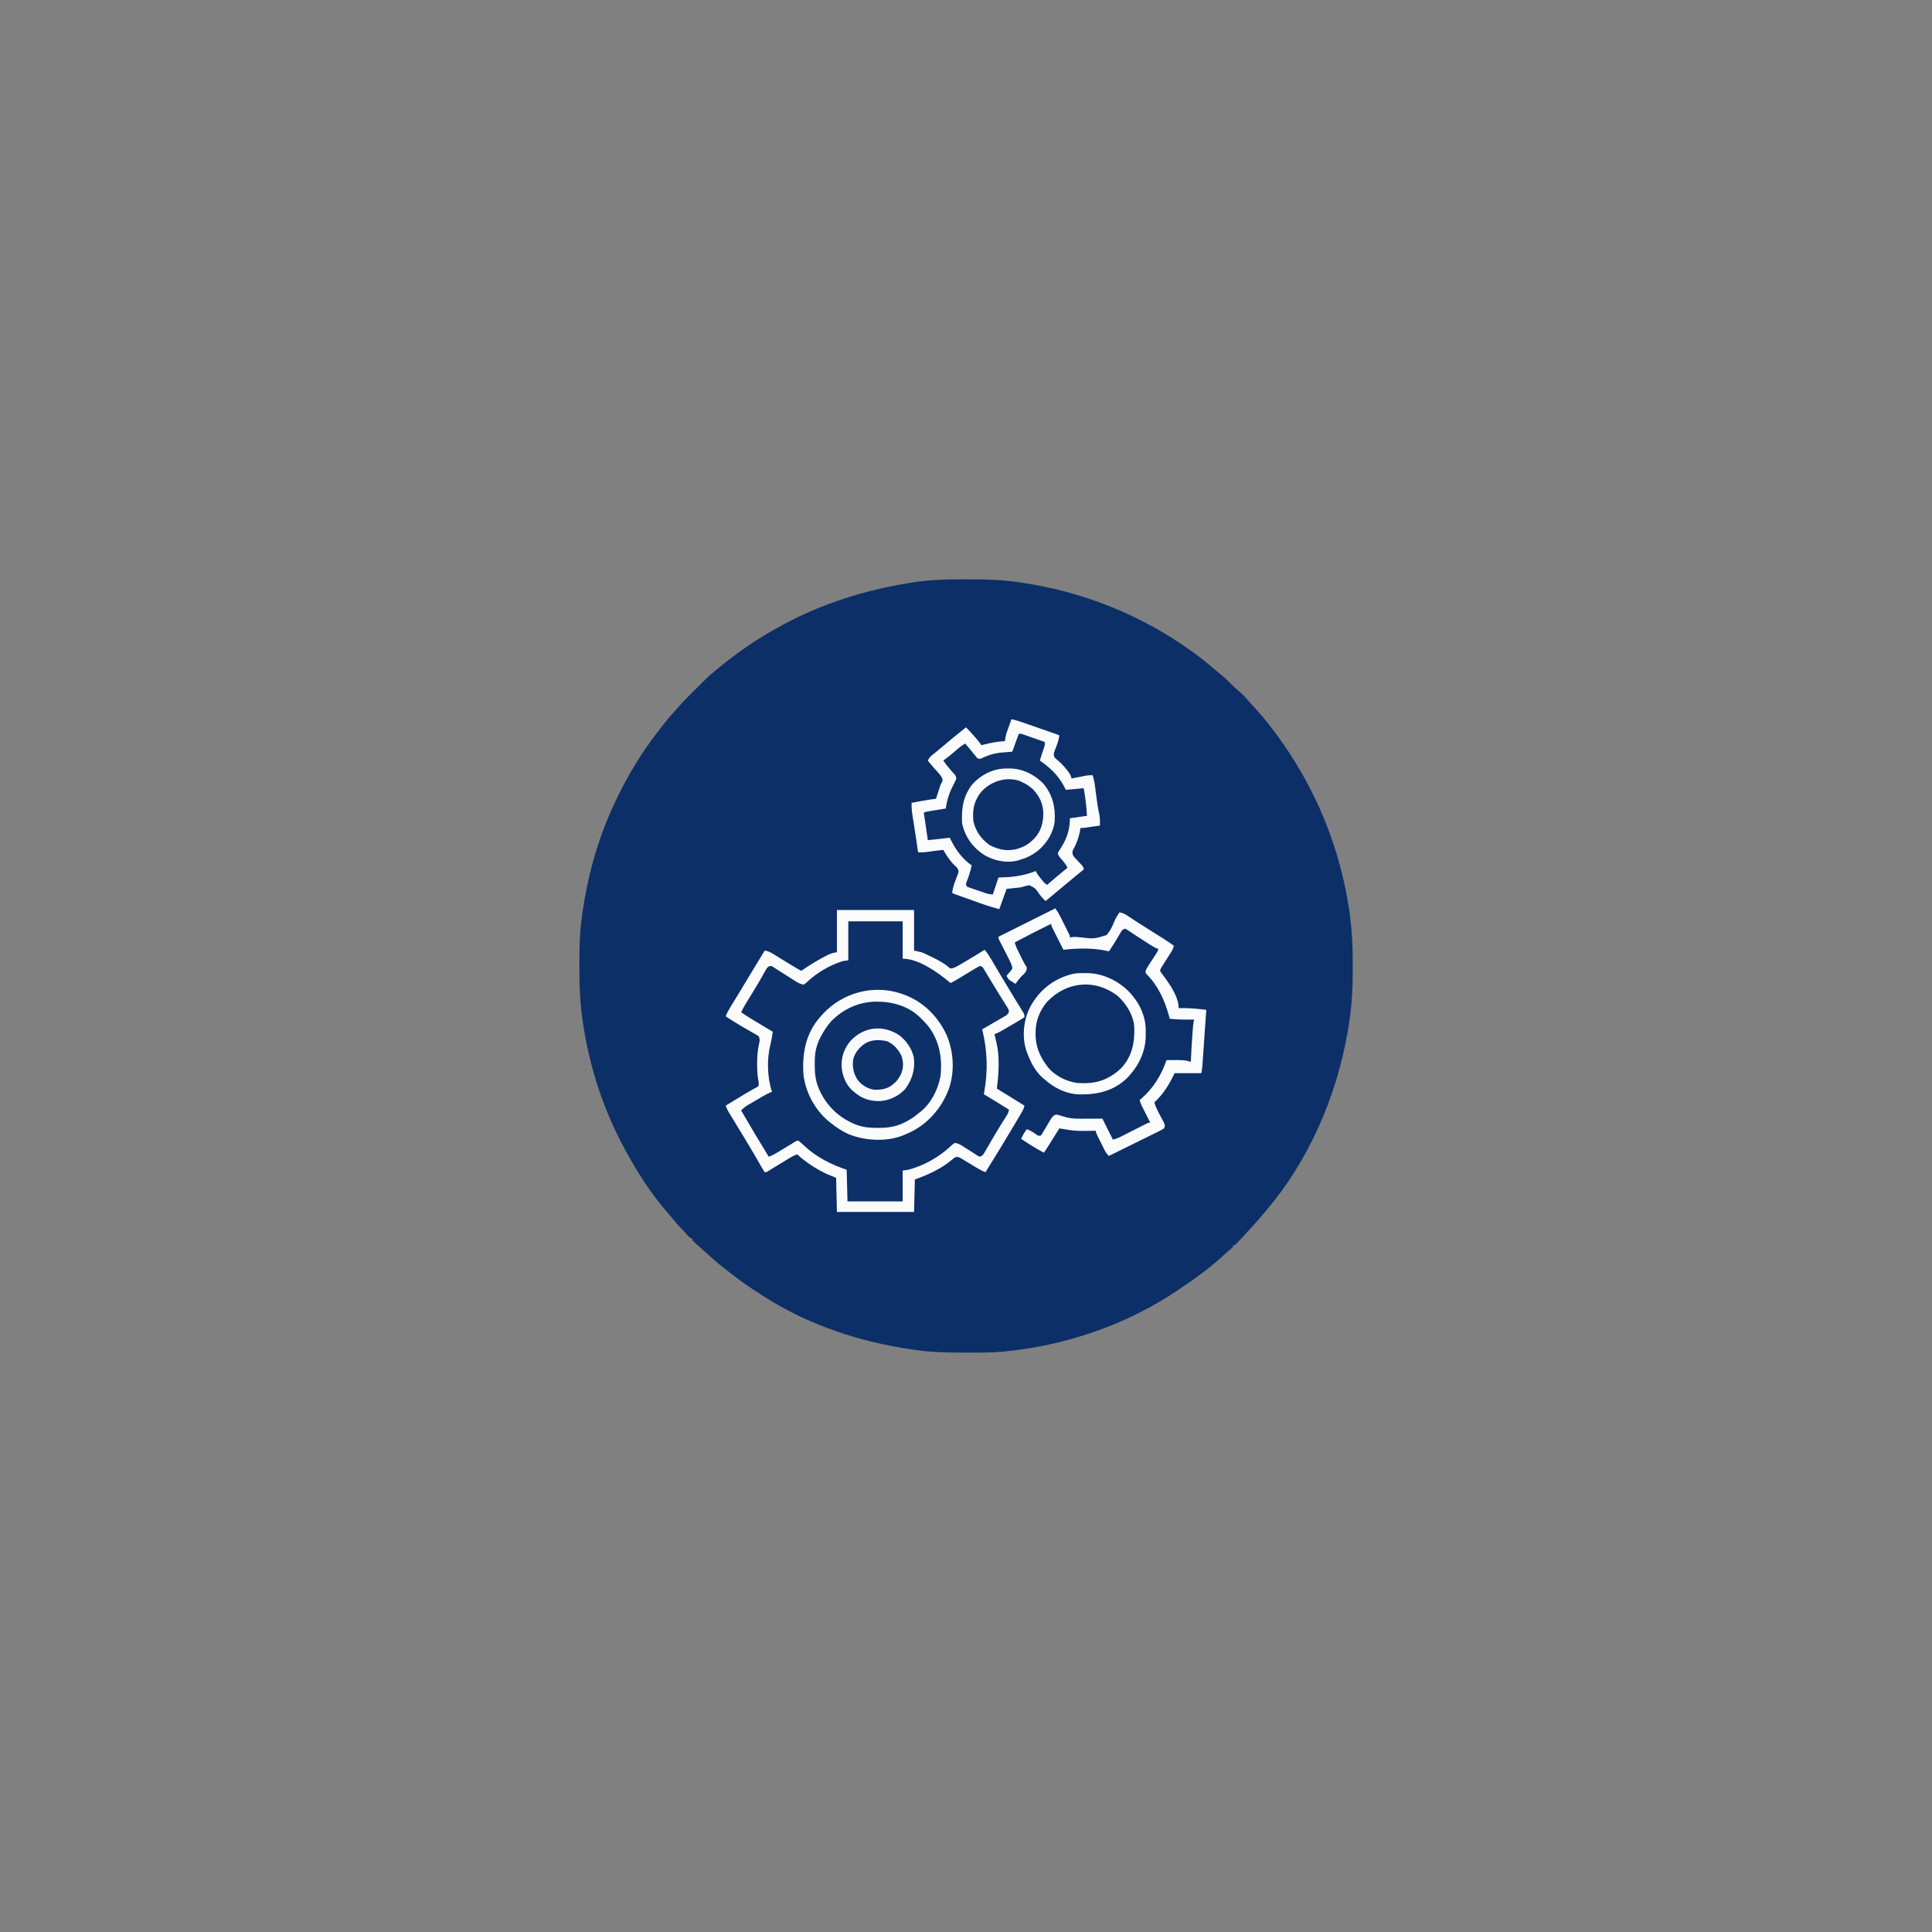 <svg xmlns="http://www.w3.org/2000/svg" width="2380" height="2380"><rect width="100%" height="100%" fill="#808080" stroke="none"/><path d="M0 0 C2.052 0.006 4.104 0.008 6.156 0.011 C25.729 0.047 45.005 0.416 64.393 3.318 C66.171 3.567 66.171 3.567 67.985 3.822 C144.428 14.692 217.917 43.89 280.393 89.318 C281.478 90.103 281.478 90.103 282.584 90.904 C291.093 97.088 299.227 103.589 307.147 110.509 C310.082 113.07 313.099 115.513 316.143 117.943 C320.753 121.68 324.906 125.728 329.049 129.97 C331.761 132.687 334.617 135.177 337.526 137.677 C342.552 142.094 347.025 146.965 351.385 152.029 C353.336 154.253 355.333 156.428 357.346 158.596 C362.95 164.642 368.305 170.828 373.393 177.318 C373.962 178.041 374.53 178.764 375.116 179.509 C424.758 242.925 458.096 316.833 471.643 396.256 C471.762 396.94 471.881 397.624 472.004 398.329 C476.222 422.837 477.911 447.381 477.784 472.222 C477.767 475.58 477.777 478.938 477.795 482.296 C477.904 507.464 476.096 532.405 471.581 557.193 C471.39 558.271 471.39 558.271 471.195 559.372 C457.191 638.477 423.61 715.822 371.393 777.318 C370.499 778.385 369.606 779.453 368.713 780.521 C360.792 789.975 352.548 799.104 344.143 808.131 C343.257 809.083 343.257 809.083 342.353 810.054 C340.707 811.815 339.052 813.569 337.393 815.318 C336.91 815.833 336.428 816.348 335.93 816.878 C334.791 818.064 333.597 819.197 332.393 820.318 C331.733 820.318 331.073 820.318 330.393 820.318 C330.393 820.978 330.393 821.638 330.393 822.318 C329.03 823.693 329.03 823.693 327.081 825.318 C323.677 828.207 320.362 831.166 317.081 834.193 C300.707 849.088 282.779 862.046 264.393 874.318 C263.358 875.017 263.358 875.017 262.302 875.731 C198.928 918.498 123.421 944.191 47.393 951.318 C45.93 951.459 45.93 951.459 44.437 951.604 C30.458 952.743 16.409 952.565 2.393 952.568 C1.352 952.568 1.352 952.568 0.289 952.569 C-20.162 952.57 -40.335 952.362 -60.607 949.318 C-61.99 949.122 -63.373 948.927 -64.756 948.732 C-128.646 939.653 -193.203 918.507 -247.607 883.318 C-248.485 882.771 -249.363 882.225 -250.267 881.662 C-262.177 874.225 -273.754 866.203 -284.883 857.643 C-286.151 856.668 -287.422 855.697 -288.694 854.727 C-298.038 847.602 -307.029 840.357 -315.607 832.318 C-316.914 831.166 -318.226 830.019 -319.544 828.881 C-323.092 825.785 -326.61 822.659 -330.107 819.506 C-330.648 819.025 -331.189 818.544 -331.747 818.049 C-333.072 816.846 -334.345 815.586 -335.607 814.318 C-335.607 813.658 -335.607 812.998 -335.607 812.318 C-336.199 812.064 -336.79 811.81 -337.4 811.549 C-339.85 810.183 -341.143 808.789 -342.919 806.631 C-345.176 803.957 -347.459 801.429 -349.982 799.006 C-353.671 795.373 -356.867 791.41 -360.107 787.377 C-362.29 784.706 -364.527 782.109 -366.804 779.52 C-386.705 756.786 -403.223 730.825 -417.607 704.318 C-418.127 703.367 -418.647 702.415 -419.183 701.435 C-445.277 653.445 -462.415 600.83 -470.419 546.818 C-470.568 545.824 -470.568 545.824 -470.72 544.81 C-474.068 522.173 -474.984 499.686 -474.919 476.818 C-474.917 475.432 -474.915 474.045 -474.913 472.659 C-474.871 453.062 -474.523 433.739 -471.607 414.318 C-471.411 412.935 -471.215 411.552 -471.021 410.169 C-464.65 365.338 -452.46 321.539 -433.607 280.318 C-433.138 279.287 -432.669 278.256 -432.186 277.194 C-417.34 244.789 -398.953 214.089 -376.939 186.02 C-375.543 184.237 -374.166 182.441 -372.79 180.642 C-367.812 174.173 -362.661 167.986 -357.091 162.013 C-355.799 160.611 -354.511 159.204 -353.278 157.749 C-347.466 150.895 -341.06 144.621 -334.701 138.282 C-332.674 136.26 -330.653 134.234 -328.632 132.207 C-316.206 119.773 -316.206 119.773 -309.607 114.318 C-308.717 113.57 -307.828 112.823 -306.912 112.052 C-304.151 109.798 -301.383 107.553 -298.607 105.318 C-298.089 104.9 -297.571 104.483 -297.037 104.052 C-274.987 86.332 -251.538 70.707 -226.607 57.318 C-225.78 56.869 -224.952 56.42 -224.1 55.957 C-175.007 29.389 -122.603 13.237 -67.607 4.318 C-66.597 4.149 -65.587 3.979 -64.546 3.804 C-43.162 0.455 -21.606 -0.06 0 0 Z " fill="#0C2F68" transform="translate(1188.607,713.682)"></path><path d="M0 0 C22.11 0 44.22 0 67 0 C67 15.18 67 30.36 67 46 C72.94 47.485 72.94 47.485 79 49 C93.266 53.812 106.493 60.597 118.316 69.922 C121.125 72.097 124.036 74.043 127 76 C128.415 75.152 128.415 75.152 129.858 74.288 C133.369 72.185 136.883 70.088 140.397 67.992 C141.916 67.086 143.434 66.178 144.951 65.269 C147.136 63.959 149.323 62.655 151.512 61.352 C152.523 60.744 152.523 60.744 153.555 60.123 C156.958 58.102 160.256 56.341 164 55 C167.855 60.579 171.424 66.301 174.893 72.126 C178.818 78.714 182.791 85.273 186.771 91.828 C187.926 93.732 189.081 95.636 190.236 97.54 C190.958 98.73 191.68 99.92 192.402 101.109 C193.047 102.171 193.691 103.233 194.355 104.327 C195.533 106.241 196.753 108.13 198 110 C198.021 111.935 198.021 111.935 197 114 C194.9 115.526 192.918 116.785 190.664 118.039 C189.711 118.589 189.711 118.589 188.739 119.151 C186.708 120.321 184.667 121.473 182.625 122.625 C181.257 123.408 179.89 124.191 178.523 124.977 C176.597 126.083 174.669 127.188 172.736 128.284 C170.093 129.783 167.53 131.313 165 133 C165.219 134.073 165.219 134.073 165.443 135.168 C166.111 138.445 166.774 141.722 167.438 145 C167.783 146.688 167.783 146.688 168.135 148.41 C172.605 170.569 170.965 190.828 167 213 C167.904 213.53 168.807 214.059 169.738 214.605 C173.085 216.569 176.425 218.546 179.762 220.526 C181.209 221.381 182.657 222.234 184.107 223.083 C186.19 224.304 188.265 225.535 190.34 226.77 C190.991 227.148 191.642 227.526 192.313 227.916 C196.886 230.658 196.886 230.658 198 234 C196.804 236.427 195.546 238.644 194.125 240.938 C193.69 241.658 193.254 242.379 192.805 243.122 C191.799 244.784 190.787 246.444 189.772 248.102 C187.766 251.382 185.779 254.673 183.793 257.965 C177.301 268.711 170.79 279.438 164 290 C160.077 288.567 156.719 286.705 153.184 284.488 C152.09 283.813 150.996 283.139 149.869 282.443 C148.145 281.376 146.424 280.304 144.708 279.223 C143.04 278.176 141.362 277.144 139.684 276.113 C138.689 275.492 137.694 274.871 136.67 274.232 C134.152 272.802 134.152 272.802 131.791 273.196 C129.154 274.38 127.244 276.111 125.062 278 C111.337 289.456 96.879 297.41 80.312 304 C79.558 304.303 78.804 304.606 78.027 304.918 C76.956 305.33 76.956 305.33 75.863 305.75 C75.237 305.992 74.611 306.235 73.966 306.484 C72 307 72 307 67 307 C67 319.54 67 332.08 67 345 C44.56 345 22.12 345 -1 345 C-1.33 332.13 -1.66 319.26 -2 306 C-7.28 304.02 -12.56 302.04 -18 300 C-20.963 298.637 -23.782 297.306 -26.625 295.75 C-27.324 295.372 -28.023 294.994 -28.743 294.605 C-40.812 287.925 -51.095 279.542 -61 270 C-66.142 271.446 -70.131 273.754 -74.562 276.625 C-75.972 277.521 -77.383 278.417 -78.793 279.312 C-79.846 279.985 -79.846 279.985 -80.919 280.672 C-84.059 282.676 -87.213 284.657 -90.375 286.625 C-91.414 287.277 -92.453 287.93 -93.523 288.602 C-96 290 -96 290 -98 290 C-99.374 287.986 -100.609 285.987 -101.824 283.879 C-102.203 283.236 -102.582 282.592 -102.972 281.929 C-104.217 279.811 -105.452 277.687 -106.688 275.562 C-107.54 274.109 -108.393 272.656 -109.247 271.203 C-110.551 268.986 -111.854 266.768 -113.154 264.549 C-117.282 257.503 -121.477 250.497 -125.688 243.5 C-126.328 242.433 -126.969 241.367 -127.63 240.268 C-129.086 237.845 -130.542 235.422 -132 233 C-128.878 229.569 -125.426 227.259 -121.441 224.961 C-120.502 224.411 -120.502 224.411 -119.544 223.849 C-118.225 223.078 -116.905 222.31 -115.583 221.545 C-113.568 220.378 -111.56 219.202 -109.553 218.023 C-108.266 217.273 -106.979 216.523 -105.691 215.773 C-105.095 215.424 -104.499 215.075 -103.885 214.716 C-100.67 212.861 -97.486 211.28 -94 210 C-94.307 208.48 -94.307 208.48 -94.621 206.93 C-94.893 205.578 -95.165 204.227 -95.438 202.875 C-95.572 202.21 -95.707 201.545 -95.846 200.859 C-96.238 198.908 -96.619 196.954 -97 195 C-97.193 194.083 -97.387 193.167 -97.586 192.223 C-99.795 175.029 -98.125 156.944 -93.586 140.293 C-92.917 138.071 -92.917 138.071 -93 136 C-95.224 134.512 -97.437 133.155 -99.754 131.824 C-100.448 131.417 -101.141 131.01 -101.856 130.591 C-104.087 129.283 -106.325 127.985 -108.562 126.688 C-110.775 125.4 -112.985 124.11 -115.194 122.816 C-116.57 122.011 -117.948 121.209 -119.328 120.412 C-123.742 117.836 -127.878 115.022 -132 112 C-127.851 104.246 -123.481 96.654 -118.938 89.125 C-118.294 88.055 -117.65 86.984 -116.986 85.881 C-110.746 75.532 -104.397 65.252 -98 55 C-94.192 55.674 -91.352 57.412 -88.055 59.387 C-87.485 59.726 -86.915 60.066 -86.328 60.415 C-84.507 61.501 -82.691 62.594 -80.875 63.688 C-79.677 64.403 -78.479 65.119 -77.281 65.834 C-76.695 66.185 -76.108 66.535 -75.504 66.897 C-74.334 67.596 -73.164 68.293 -71.993 68.989 C-69.31 70.59 -66.661 72.221 -64.044 73.928 C-63.166 74.495 -62.288 75.061 -61.383 75.645 C-60.626 76.15 -59.87 76.655 -59.09 77.175 C-57.012 78.256 -57.012 78.256 -54.905 77.288 C-52.681 75.784 -50.604 74.13 -48.535 72.421 C-34.565 60.901 -18.161 50.594 0 48 C0 32.16 0 16.32 0 0 Z " fill="#0D3068" transform="translate(1045,1135)"></path><path d="M0 0 C3.566 0.643 6.887 1.563 10.309 2.75 C11.861 3.286 11.861 3.286 13.443 3.832 C14.549 4.217 15.654 4.603 16.793 5 C18.507 5.594 18.507 5.594 20.255 6.199 C22.665 7.035 25.075 7.872 27.484 8.711 C31.183 9.998 34.883 11.281 38.584 12.562 C40.925 13.375 43.265 14.187 45.605 15 C47.273 15.578 47.273 15.578 48.973 16.168 C49.998 16.525 51.023 16.882 52.079 17.25 C53.435 17.722 53.435 17.722 54.819 18.203 C57 19 57 19 59 20 C58.257 26.004 56.162 31.296 53.996 36.898 C53.592 37.989 53.592 37.989 53.18 39.102 C52.929 39.755 52.679 40.408 52.421 41.081 C51.909 43.415 52.174 44.77 53 47 C54.966 48.994 54.966 48.994 57.438 50.938 C61.655 54.596 65.173 58.406 68.562 62.812 C68.992 63.363 69.421 63.914 69.863 64.482 C71.982 67.299 73.284 69.567 74 73 C74.915 72.818 74.915 72.818 75.848 72.633 C78.627 72.084 81.407 71.542 84.188 71 C85.147 70.809 86.107 70.618 87.096 70.422 C88.493 70.151 88.493 70.151 89.918 69.875 C90.772 69.707 91.625 69.54 92.505 69.367 C95.04 68.994 97.441 68.936 100 69 C101.395 73.576 102.377 77.921 102.965 82.684 C103.124 83.934 103.283 85.184 103.446 86.472 C103.608 87.781 103.77 89.089 103.938 90.438 C105.139 99.923 106.444 109.329 108.484 118.676 C109.126 122.813 109.106 126.823 109 131 C105.563 131.503 102.125 132.002 98.688 132.5 C97.711 132.643 96.735 132.786 95.729 132.934 C94.791 133.069 93.853 133.204 92.887 133.344 C92.023 133.469 91.159 133.595 90.268 133.725 C88 134 88 134 85 134 C84.925 134.548 84.85 135.096 84.773 135.66 C83.329 144.368 80.231 153.487 75.75 161.133 C74.663 163.838 75.045 165.264 76 168 C77.914 170.576 77.914 170.576 80.312 173 C89 182.19 89 182.19 89 185 C87.492 186.375 85.915 187.674 84.312 188.938 C83.308 189.741 82.304 190.544 81.27 191.371 C80.734 191.799 80.199 192.227 79.647 192.667 C76.891 194.897 74.198 197.2 71.5 199.5 C66.641 203.629 61.734 207.693 56.789 211.719 C51.829 215.776 46.916 219.89 42 224 C39.123 221.284 36.642 218.603 34.344 215.379 C29.416 208.135 29.416 208.135 21.961 204.465 C18.54 205.058 15.333 206.027 12 207 C8.74 207.493 5.469 207.808 2.188 208.125 C-1.865 208.558 -1.865 208.558 -6 209 C-8.97 217.25 -11.94 225.5 -15 234 C-22.44 231.971 -29.618 229.842 -36.848 227.242 C-37.826 226.894 -38.805 226.545 -39.813 226.186 C-41.858 225.457 -43.902 224.726 -45.946 223.993 C-49.084 222.867 -52.225 221.748 -55.365 220.629 C-57.359 219.917 -59.354 219.205 -61.348 218.492 C-62.287 218.157 -63.227 217.821 -64.195 217.476 C-65.493 217.01 -65.493 217.01 -66.817 216.535 C-67.578 216.262 -68.34 215.989 -69.125 215.707 C-71 215 -71 215 -73 214 C-72.333 206.909 -69.834 200.719 -67.264 194.119 C-66.787 192.832 -66.787 192.832 -66.301 191.52 C-66.003 190.747 -65.706 189.975 -65.4 189.179 C-64.893 186.415 -65.498 185.324 -67 183 C-68.479 181.392 -68.479 181.392 -70.188 179.875 C-75.859 174.381 -80.002 167.768 -84 161 C-90.915 161.605 -97.748 162.524 -104.605 163.598 C-108.102 164.012 -111.482 164.067 -115 164 C-115.1 163.318 -115.2 162.636 -115.304 161.934 C-115.785 158.664 -116.267 155.395 -116.75 152.125 C-116.928 150.918 -117.105 149.711 -117.288 148.468 C-118.213 142.206 -119.159 135.949 -120.156 129.699 C-120.34 128.542 -120.523 127.385 -120.712 126.193 C-121.063 123.988 -121.419 121.784 -121.78 119.581 C-122.669 113.973 -123.19 108.678 -123 103 C-119.501 102.35 -116 101.706 -112.5 101.062 C-111.027 100.789 -111.027 100.789 -109.523 100.51 C-104.026 99.502 -98.554 98.628 -93 98 C-92.385 96.121 -92.385 96.121 -91.758 94.203 C-91.214 92.552 -90.669 90.901 -90.125 89.25 C-89.856 88.425 -89.586 87.6 -89.309 86.75 C-89.044 85.951 -88.78 85.152 -88.508 84.328 C-88.267 83.595 -88.026 82.862 -87.778 82.106 C-87 80 -87 80 -85.907 77.872 C-84.837 76.005 -84.837 76.005 -84.98 73.719 C-86.535 69.574 -89.357 66.741 -92.312 63.5 C-93.476 62.199 -94.639 60.897 -95.801 59.594 C-96.351 58.981 -96.901 58.369 -97.467 57.738 C-99.393 55.555 -101.211 53.297 -103 51 C-101.493 47.236 -99.351 45.415 -96.188 42.938 C-95.201 42.152 -94.215 41.367 -93.199 40.559 C-92.676 40.143 -92.153 39.728 -91.615 39.3 C-88.865 37.086 -86.186 34.791 -83.5 32.5 C-74.471 24.83 -65.269 17.379 -56 10 C-52.034 13.856 -48.398 17.915 -44.812 22.125 C-44.279 22.745 -43.746 23.365 -43.197 24.004 C-40.965 26.615 -38.911 29.134 -37 32 C-35.368 31.584 -35.368 31.584 -33.703 31.16 C-25.129 29.029 -16.869 27.342 -8 27 C-7.863 25.59 -7.863 25.59 -7.723 24.152 C-6.996 19.066 -5.186 14.372 -3.438 9.562 C-3.108 8.64 -2.779 7.718 -2.439 6.768 C-1.632 4.51 -0.819 2.254 0 0 Z " fill="#0E3169" transform="translate(1246,886)"></path><path d="M0 0 C0.958 0.321 0.958 0.321 1.936 0.649 C25.616 8.776 43.91 26.323 54.984 48.566 C64.88 69.546 66.551 95.655 58.813 117.595 C50.193 140.655 33.299 160.294 10.921 170.994 C8.731 171.989 6.53 172.943 4.312 173.875 C3.636 174.161 2.96 174.448 2.263 174.743 C-18.119 182.915 -45.095 181.319 -65.125 172.938 C-73.155 169.329 -80.151 164.488 -87 159 C-87.917 158.268 -88.833 157.536 -89.777 156.781 C-106.604 142.469 -118.234 120.583 -120.33 98.531 C-121.823 72.937 -117.266 49.176 -100.137 29.32 C-99.432 28.555 -98.726 27.789 -98 27 C-97.202 26.111 -96.404 25.221 -95.582 24.305 C-71.356 -1.388 -33.656 -11.432 0 0 Z " fill="#0D3068" transform="translate(1110,1224)"></path><path d="M0 0 C31.35 0 62.7 0 95 0 C95 16.5 95 33 95 50 C97.97 50.66 100.94 51.32 104 52 C106.775 53.034 106.775 53.034 109.086 54.137 C109.949 54.546 110.812 54.955 111.701 55.377 C112.584 55.809 113.466 56.242 114.375 56.688 C115.295 57.132 116.216 57.577 117.164 58.035 C124.446 61.609 131.872 65.315 137.965 70.754 C139.933 72.243 139.933 72.243 142.297 71.758 C145.304 70.915 147.594 69.711 150.281 68.121 C151.283 67.533 152.284 66.945 153.316 66.338 C154.367 65.711 155.418 65.084 156.5 64.438 C157.571 63.805 158.642 63.173 159.746 62.521 C167.216 58.099 174.651 53.622 182 49 C185.056 52.649 187.541 56.401 189.949 60.504 C190.319 61.131 190.689 61.759 191.071 62.405 C191.866 63.754 192.659 65.104 193.451 66.454 C195.564 70.058 197.691 73.654 199.816 77.25 C200.249 77.982 200.681 78.715 201.127 79.469 C205.403 86.701 209.755 93.886 214.125 101.062 C214.833 102.227 215.541 103.392 216.249 104.557 C219.174 109.368 222.105 114.175 225.059 118.969 C225.893 120.333 226.728 121.698 227.562 123.062 C228.244 124.167 228.926 125.272 229.629 126.41 C231 129 231 129 231 132 C228.752 133.615 226.566 135.003 224.176 136.379 C223.477 136.792 222.779 137.204 222.059 137.63 C220.577 138.503 219.091 139.371 217.603 140.234 C215.333 141.55 213.073 142.882 210.814 144.217 C209.373 145.063 207.931 145.909 206.488 146.754 C205.814 147.15 205.14 147.546 204.445 147.954 C201.044 149.922 197.699 151.663 194 153 C194.416 154.702 194.416 154.702 194.84 156.438 C195.206 157.958 195.572 159.479 195.938 161 C196.12 161.744 196.302 162.488 196.49 163.254 C198.539 171.823 199.193 180.023 199.188 188.812 C199.188 189.808 199.189 190.803 199.189 191.828 C199.123 201.305 198.227 210.611 197 220 C208.324 227.015 219.649 234.029 231 241 C230.323 244.719 228.691 247.51 226.781 250.75 C226.287 251.593 226.287 251.593 225.782 252.453 C224.693 254.305 223.597 256.152 222.5 258 C221.733 259.3 220.965 260.6 220.198 261.9 C208.066 282.429 195.603 302.758 183 323 C178.802 321.481 175.101 319.371 171.309 317.051 C170.022 316.277 168.735 315.505 167.447 314.732 C165.434 313.52 163.423 312.304 161.417 311.078 C159.471 309.891 157.516 308.72 155.559 307.551 C154.961 307.18 154.363 306.809 153.746 306.427 C150.454 304.462 150.454 304.462 146.718 304.182 C144.371 305.299 142.648 306.793 140.688 308.5 C127.397 319.406 112.06 326.16 96 332 C95.67 345.2 95.34 358.4 95 372 C63.65 372 32.3 372 0 372 C-0.33 358.14 -0.66 344.28 -1 330 C-4.96 328.35 -8.92 326.7 -13 325 C-26.179 318.723 -38.163 310.805 -49 301 C-53.129 302.5 -56.694 304.517 -60.438 306.809 C-61.04 307.176 -61.643 307.543 -62.263 307.922 C-64.178 309.09 -66.089 310.264 -68 311.438 C-69.284 312.222 -70.567 313.007 -71.852 313.791 C-74.216 315.235 -76.579 316.682 -78.941 318.131 C-79.951 318.748 -80.96 319.364 -82 320 C-83.375 320.864 -83.375 320.864 -84.777 321.746 C-87 323 -87 323 -89 323 C-90.518 320.782 -90.518 320.782 -92.316 317.641 C-92.645 317.073 -92.973 316.506 -93.311 315.921 C-94.025 314.685 -94.736 313.447 -95.444 312.207 C-97.348 308.875 -99.277 305.557 -101.203 302.238 C-101.6 301.553 -101.996 300.869 -102.405 300.163 C-106.448 293.197 -110.617 286.312 -114.812 279.438 C-115.522 278.273 -116.231 277.109 -116.94 275.944 C-118.308 273.698 -119.677 271.452 -121.046 269.206 C-124.018 264.33 -126.984 259.45 -129.938 254.562 C-130.428 253.758 -130.918 252.954 -131.423 252.125 C-131.87 251.384 -132.317 250.642 -132.777 249.879 C-133.161 249.245 -133.545 248.612 -133.941 247.959 C-135.16 245.704 -136.087 243.394 -137 241 C-133.233 238.706 -129.465 236.413 -125.696 234.121 C-124.42 233.345 -123.144 232.568 -121.868 231.791 C-120.629 231.036 -119.389 230.282 -118.149 229.528 C-116.914 228.778 -115.681 228.026 -114.448 227.273 C-111.472 225.462 -108.483 223.697 -105.429 222.02 C-104.34 221.417 -103.251 220.813 -102.129 220.191 C-101.158 219.669 -100.186 219.146 -99.186 218.608 C-96.855 217.207 -96.855 217.207 -96.255 214.914 C-96.179 212.769 -96.504 211.09 -97 209 C-98.119 202.71 -98.23 196.506 -98.25 190.125 C-98.254 189.023 -98.258 187.922 -98.262 186.786 C-98.21 179.378 -97.587 172.359 -95.979 165.127 C-94.904 160.482 -94.904 160.482 -96 156 C-98.423 154.103 -98.423 154.103 -101.512 152.426 C-102.073 152.1 -102.633 151.775 -103.211 151.439 C-105.03 150.386 -106.859 149.349 -108.688 148.312 C-110.546 147.24 -112.402 146.163 -114.258 145.086 C-115.479 144.377 -116.7 143.669 -117.923 142.963 C-124.43 139.196 -130.741 135.165 -137 131 C-135.557 127.068 -133.696 123.657 -131.508 120.09 C-131.166 119.53 -130.824 118.97 -130.472 118.394 C-129.36 116.573 -128.242 114.755 -127.125 112.938 C-125.954 111.024 -124.785 109.109 -123.616 107.194 C-122.836 105.917 -122.055 104.64 -121.274 103.363 C-118.153 98.26 -115.068 93.136 -112 88 C-104.399 75.294 -96.693 62.65 -89 50 C-84.58 50.579 -81.58 52.237 -77.809 54.57 C-77.223 54.93 -76.637 55.289 -76.033 55.659 C-74.163 56.807 -72.3 57.966 -70.438 59.125 C-68.605 60.257 -66.771 61.386 -64.937 62.515 C-63.731 63.257 -62.526 64 -61.321 64.744 C-55.606 68.265 -49.817 71.65 -44 75 C-43.443 74.622 -42.887 74.244 -42.313 73.854 C-33.014 67.56 -23.571 61.656 -13.562 56.562 C-12.9 56.22 -12.238 55.878 -11.556 55.526 C-7.499 53.506 -4.617 52.77 0 52 C0 34.84 0 17.68 0 0 Z M14 14 C14 29.84 14 45.68 14 62 C10.535 62.495 10.535 62.495 7 63 C-9.671 68.419 -25.224 77.535 -37.875 89.688 C-38.906 90.451 -39.938 91.214 -41 92 C-46.972 90.9 -52.015 87.079 -57.062 83.875 C-57.991 83.295 -58.92 82.715 -59.877 82.117 C-63.98 79.551 -68.067 76.964 -72.125 74.328 C-73.012 73.76 -73.012 73.76 -73.918 73.18 C-75.453 72.195 -76.979 71.196 -78.504 70.195 C-80.841 68.815 -80.841 68.815 -82.991 69.18 C-85.646 70.264 -86.238 71.441 -87.637 73.926 C-88.124 74.772 -88.61 75.618 -89.112 76.49 C-89.632 77.422 -90.152 78.353 -90.688 79.312 C-91.833 81.31 -92.98 83.306 -94.129 85.301 C-94.745 86.375 -95.362 87.45 -95.997 88.557 C-99.969 95.383 -104.121 102.102 -108.25 108.834 C-109.317 110.576 -110.381 112.319 -111.445 114.062 C-112.366 115.565 -112.366 115.565 -113.305 117.098 C-115.005 120.009 -116.526 122.969 -118 126 C-110.041 131.503 -101.744 136.422 -93.438 141.375 C-92.033 142.215 -90.629 143.054 -89.225 143.895 C-85.818 145.932 -82.409 147.967 -79 150 C-79.309 151.913 -79.621 153.826 -79.934 155.738 C-80.107 156.803 -80.28 157.869 -80.459 158.966 C-80.897 161.421 -81.414 163.783 -82.062 166.188 C-86.462 184.08 -85.838 206.487 -80 224 C-80.687 224.252 -81.374 224.504 -82.082 224.764 C-85.442 226.187 -88.549 227.933 -91.691 229.773 C-92.319 230.138 -92.946 230.503 -93.592 230.88 C-94.911 231.649 -96.23 232.421 -97.548 233.194 C-99.556 234.371 -101.57 235.537 -103.584 236.703 C-104.87 237.455 -106.156 238.208 -107.441 238.961 C-108.039 239.306 -108.637 239.651 -109.254 240.006 C-112.627 242.001 -115.361 244.1 -118 247 C-106.869 266.126 -95.547 285.123 -84 304 C-80.132 302.573 -76.743 300.762 -73.219 298.629 C-72.129 297.972 -71.04 297.315 -69.918 296.639 C-68.79 295.954 -67.662 295.268 -66.5 294.562 C-64.808 293.541 -64.808 293.541 -63.082 292.498 C-60.981 291.229 -58.882 289.958 -56.783 288.686 C-55.865 288.129 -54.946 287.573 -54 287 C-53.097 286.422 -52.195 285.843 -51.265 285.247 C-49 284 -49 284 -46.977 284.539 C-44.573 286.315 -42.509 288.281 -40.375 290.375 C-25.491 304.309 -7.198 313.601 12 320 C12.33 332.87 12.66 345.74 13 359 C35.44 359 57.88 359 81 359 C81 346.46 81 333.92 81 321 C83.31 320.67 85.62 320.34 88 320 C107.38 314.862 126.033 304.34 140.545 290.53 C142.078 289.113 142.078 289.113 145 287 C149.404 287.269 152.419 289.284 156.07 291.633 C157.225 292.363 158.38 293.094 159.535 293.824 C161.339 294.978 163.14 296.135 164.94 297.294 C166.686 298.416 168.44 299.525 170.195 300.633 C171.237 301.302 172.279 301.971 173.352 302.661 C174.226 303.103 175.1 303.545 176 304 C180.021 302.66 180.992 300.141 182.992 296.641 C183.375 295.988 183.758 295.335 184.152 294.663 C185.401 292.53 186.638 290.39 187.875 288.25 C189.585 285.321 191.3 282.395 193.016 279.469 C193.441 278.742 193.865 278.015 194.303 277.267 C198.474 270.151 202.819 263.151 207.253 256.196 C207.74 255.425 208.226 254.654 208.727 253.859 C209.145 253.204 209.563 252.549 209.995 251.874 C211.039 249.927 211.561 248.158 212 246 C201.739 239.542 191.42 233.198 181 227 C181.121 226.322 181.242 225.645 181.367 224.947 C186.178 197.515 185.427 174.024 179 147 C179.964 146.445 180.928 145.891 181.922 145.319 C185.494 143.26 189.057 141.183 192.617 139.102 C194.16 138.203 195.705 137.309 197.253 136.419 C199.476 135.14 201.69 133.845 203.902 132.547 C204.945 131.954 204.945 131.954 206.008 131.35 C209.606 129.356 209.606 129.356 211.765 126.026 C212.136 122.827 210.619 121.087 208.941 118.398 C207.908 116.721 207.908 116.721 206.854 115.009 C206.091 113.797 205.327 112.586 204.562 111.375 C203.79 110.132 203.018 108.889 202.248 107.645 C200.647 105.064 199.04 102.486 197.429 99.911 C195.052 96.097 192.726 92.254 190.41 88.402 C189.33 86.614 188.248 84.826 187.166 83.038 C186.137 81.332 185.114 79.623 184.092 77.914 C183.466 76.886 182.84 75.859 182.195 74.801 C181.649 73.895 181.103 72.989 180.54 72.056 C179.09 69.713 179.09 69.713 176 69 C173.506 70.24 171.21 71.531 168.848 72.988 C168.151 73.407 167.455 73.825 166.737 74.256 C164.506 75.599 162.284 76.955 160.062 78.312 C157.843 79.656 155.621 80.997 153.399 82.337 C152.016 83.172 150.635 84.01 149.255 84.851 C146.224 86.694 143.212 88.49 140 90 C139.441 89.527 138.881 89.054 138.305 88.566 C123.919 76.702 100.657 60 81 60 C81 44.82 81 29.64 81 14 C58.89 14 36.78 14 14 14 Z " fill="#FBFBFC" transform="translate(1031,1121)"></path><path d="M0 0 C3.566 0.643 6.887 1.563 10.309 2.75 C11.861 3.286 11.861 3.286 13.443 3.832 C14.549 4.217 15.654 4.603 16.793 5 C18.507 5.594 18.507 5.594 20.255 6.199 C22.665 7.035 25.075 7.872 27.484 8.711 C31.183 9.998 34.883 11.281 38.584 12.562 C40.925 13.375 43.265 14.187 45.605 15 C47.273 15.578 47.273 15.578 48.973 16.168 C49.998 16.525 51.023 16.882 52.079 17.25 C53.435 17.722 53.435 17.722 54.819 18.203 C57 19 57 19 59 20 C58.257 26.004 56.162 31.296 53.996 36.898 C53.592 37.989 53.592 37.989 53.18 39.102 C52.929 39.755 52.679 40.408 52.421 41.081 C51.909 43.415 52.174 44.77 53 47 C54.966 48.994 54.966 48.994 57.438 50.938 C61.655 54.596 65.173 58.406 68.562 62.812 C68.992 63.363 69.421 63.914 69.863 64.482 C71.982 67.299 73.284 69.567 74 73 C74.915 72.818 74.915 72.818 75.848 72.633 C78.627 72.084 81.407 71.542 84.188 71 C85.147 70.809 86.107 70.618 87.096 70.422 C88.493 70.151 88.493 70.151 89.918 69.875 C90.772 69.707 91.625 69.54 92.505 69.367 C95.04 68.994 97.441 68.936 100 69 C101.395 73.576 102.377 77.921 102.965 82.684 C103.124 83.934 103.283 85.184 103.446 86.472 C103.608 87.781 103.77 89.089 103.938 90.438 C105.139 99.923 106.444 109.329 108.484 118.676 C109.126 122.813 109.106 126.823 109 131 C105.563 131.503 102.125 132.002 98.688 132.5 C97.711 132.643 96.735 132.786 95.729 132.934 C94.791 133.069 93.853 133.204 92.887 133.344 C92.023 133.469 91.159 133.595 90.268 133.725 C88 134 88 134 85 134 C84.925 134.548 84.85 135.096 84.773 135.66 C83.329 144.368 80.231 153.487 75.75 161.133 C74.663 163.838 75.045 165.264 76 168 C77.914 170.576 77.914 170.576 80.312 173 C89 182.19 89 182.19 89 185 C87.492 186.375 85.915 187.674 84.312 188.938 C83.308 189.741 82.304 190.544 81.27 191.371 C80.734 191.799 80.199 192.227 79.647 192.667 C76.891 194.897 74.198 197.2 71.5 199.5 C66.641 203.629 61.734 207.693 56.789 211.719 C51.829 215.776 46.916 219.89 42 224 C39.123 221.284 36.642 218.603 34.344 215.379 C29.416 208.135 29.416 208.135 21.961 204.465 C18.54 205.058 15.333 206.027 12 207 C8.74 207.493 5.469 207.808 2.188 208.125 C-1.865 208.558 -1.865 208.558 -6 209 C-8.97 217.25 -11.94 225.5 -15 234 C-22.44 231.971 -29.618 229.842 -36.848 227.242 C-37.826 226.894 -38.805 226.545 -39.813 226.186 C-41.858 225.457 -43.902 224.726 -45.946 223.993 C-49.084 222.867 -52.225 221.748 -55.365 220.629 C-57.359 219.917 -59.354 219.205 -61.348 218.492 C-62.287 218.157 -63.227 217.821 -64.195 217.476 C-65.493 217.01 -65.493 217.01 -66.817 216.535 C-67.578 216.262 -68.34 215.989 -69.125 215.707 C-71 215 -71 215 -73 214 C-72.333 206.909 -69.834 200.719 -67.264 194.119 C-66.787 192.832 -66.787 192.832 -66.301 191.52 C-66.003 190.747 -65.706 189.975 -65.4 189.179 C-64.893 186.415 -65.498 185.324 -67 183 C-68.479 181.392 -68.479 181.392 -70.188 179.875 C-75.859 174.381 -80.002 167.768 -84 161 C-90.915 161.605 -97.748 162.524 -104.605 163.598 C-108.102 164.012 -111.482 164.067 -115 164 C-115.1 163.318 -115.2 162.636 -115.304 161.934 C-115.785 158.664 -116.267 155.395 -116.75 152.125 C-116.928 150.918 -117.105 149.711 -117.288 148.468 C-118.213 142.206 -119.159 135.949 -120.156 129.699 C-120.34 128.542 -120.523 127.385 -120.712 126.193 C-121.063 123.988 -121.419 121.784 -121.78 119.581 C-122.669 113.973 -123.19 108.678 -123 103 C-119.501 102.35 -116 101.706 -112.5 101.062 C-111.027 100.789 -111.027 100.789 -109.523 100.51 C-104.026 99.502 -98.554 98.628 -93 98 C-92.385 96.121 -92.385 96.121 -91.758 94.203 C-91.214 92.552 -90.669 90.901 -90.125 89.25 C-89.856 88.425 -89.586 87.6 -89.309 86.75 C-89.044 85.951 -88.78 85.152 -88.508 84.328 C-88.267 83.595 -88.026 82.862 -87.778 82.106 C-87 80 -87 80 -85.907 77.872 C-84.837 76.005 -84.837 76.005 -84.98 73.719 C-86.535 69.574 -89.357 66.741 -92.312 63.5 C-93.476 62.199 -94.639 60.897 -95.801 59.594 C-96.351 58.981 -96.901 58.369 -97.467 57.738 C-99.393 55.555 -101.211 53.297 -103 51 C-101.493 47.236 -99.351 45.415 -96.188 42.938 C-95.201 42.152 -94.215 41.367 -93.199 40.559 C-92.676 40.143 -92.153 39.728 -91.615 39.3 C-88.865 37.086 -86.186 34.791 -83.5 32.5 C-74.471 24.83 -65.269 17.379 -56 10 C-52.034 13.856 -48.398 17.915 -44.812 22.125 C-44.279 22.745 -43.746 23.365 -43.197 24.004 C-40.965 26.615 -38.911 29.134 -37 32 C-35.368 31.584 -35.368 31.584 -33.703 31.16 C-25.129 29.029 -16.869 27.342 -8 27 C-7.863 25.59 -7.863 25.59 -7.723 24.152 C-6.996 19.066 -5.186 14.372 -3.438 9.562 C-3.108 8.64 -2.779 7.718 -2.439 6.768 C-1.632 4.51 -0.819 2.254 0 0 Z M9 18 C6.36 25.26 3.72 32.52 1 40 C-8.875 40.812 -8.875 40.812 -11.921 41.046 C-21.007 41.855 -28.949 44.25 -37.09 48.328 C-39 49 -39 49 -42 48 C-43.501 46.347 -44.93 44.628 -46.312 42.875 C-47.101 41.886 -47.89 40.898 -48.703 39.879 C-49.461 38.929 -50.219 37.979 -51 37 C-52.979 34.647 -54.986 32.323 -57 30 C-61.443 32.435 -65.035 35.485 -68.812 38.812 C-73.735 43.096 -78.701 47.184 -84 51 C-81.25 54.8 -78.457 58.519 -75.34 62.027 C-74.653 62.811 -74.653 62.811 -73.953 63.61 C-73.036 64.651 -72.106 65.68 -71.165 66.698 C-69.165 68.984 -67.998 70.362 -68.008 73.461 C-69.231 76.592 -70.715 79.479 -72.312 82.438 C-76.878 91.19 -79.499 100.226 -81 110 C-82.067 110.174 -82.067 110.174 -83.156 110.351 C-86.375 110.878 -89.594 111.407 -92.812 111.938 C-94.492 112.211 -94.492 112.211 -96.205 112.49 C-97.278 112.667 -98.351 112.845 -99.457 113.027 C-100.447 113.19 -101.437 113.352 -102.456 113.519 C-105.109 113.961 -105.109 113.961 -108 115 C-106.35 126.22 -104.7 137.44 -103 149 C-94.09 148.01 -85.18 147.02 -76 146 C-75.01 147.939 -74.02 149.877 -73 151.875 C-67.312 162.613 -59.194 173.204 -49 180 C-50.321 186.967 -52.524 193.365 -55.074 199.961 C-56.321 203.002 -56.321 203.002 -55 206 C-52.17 207.364 -52.17 207.364 -48.664 208.48 C-48.029 208.698 -47.394 208.916 -46.739 209.14 C-45.395 209.599 -44.048 210.051 -42.699 210.499 C-40.636 211.184 -38.58 211.886 -36.523 212.592 C-29.907 215.055 -29.907 215.055 -23 216 C-20.69 209.07 -18.38 202.14 -16 195 C-12.947 194.876 -9.895 194.752 -6.75 194.625 C6.463 193.984 17.687 191.772 30 187 C30.238 187.544 30.477 188.088 30.723 188.648 C32.326 191.601 34.307 194.029 36.438 196.625 C37.22 197.587 38.002 198.548 38.809 199.539 C40.943 202.144 40.943 202.144 44 204 C44.883 203.238 45.766 202.476 46.676 201.691 C54.035 195.355 61.447 189.104 69 183 C66.914 178.178 63.362 174.528 59.996 170.559 C58 168 58 168 57 165 C58.3 162.637 59.648 160.435 61.125 158.188 C68.34 146.728 72 135.653 72 122 C82.395 120.515 82.395 120.515 93 119 C92.473 107.4 91.055 96.434 89 85 C81.74 85.66 74.48 86.32 67 87 C65.927 84.958 64.855 82.916 63.75 80.812 C56.754 68.243 46.763 59.072 35 51 C36.683 45.283 38.431 39.616 40.449 34.008 C41.176 31.704 41.176 31.704 41 28 C36.927 26.57 32.852 25.146 28.775 23.728 C27.388 23.244 26.002 22.759 24.616 22.272 C22.625 21.573 20.631 20.88 18.637 20.188 C16.838 19.559 16.838 19.559 15.003 18.918 C12.045 17.854 12.045 17.854 9 18 Z " fill="#FAFBFC" transform="translate(1246,886)"></path><path d="M0 0 C10.509 8.739 18.347 21.671 21.277 35.039 C22.883 55.315 19.832 72.627 6.652 88.727 C-4.342 100.377 -18.964 107.677 -35.078 108.242 C-53.042 108.535 -67.251 104.505 -81.184 92.52 C-88.398 85.472 -92.99 77.328 -96.723 68.039 C-97.076 67.253 -97.429 66.466 -97.793 65.656 C-102.811 51.531 -100.351 34.435 -94.438 21.152 C-87.207 6.711 -74.778 -4.315 -59.723 -9.961 C-58.516 -10.44 -58.516 -10.44 -57.285 -10.93 C-37.546 -17.592 -16.414 -11.822 0 0 Z " fill="#0C2F68" transform="translate(1375.723,1225.961)"></path><path d="M0 0 C2.643 3.524 4.631 6.971 6.574 10.883 C7.067 11.866 7.067 11.866 7.57 12.869 C8.26 14.248 8.949 15.628 9.635 17.009 C10.689 19.128 11.751 21.242 12.814 23.355 C13.485 24.698 14.155 26.04 14.824 27.383 C15.143 28.016 15.462 28.649 15.79 29.302 C18 33.77 18 33.77 18 36 C18.658 35.821 19.316 35.642 19.994 35.458 C23.78 34.881 27.311 35.292 31.09 35.676 C47.686 37.661 47.686 37.661 63.024 32.974 C67.638 27.905 70.395 22.064 72.871 15.723 C74.487 11.825 76.664 8.505 79 5 C84.093 5.501 87.498 8.025 91.625 10.812 C93.15 11.821 94.676 12.829 96.203 13.836 C96.993 14.359 97.782 14.882 98.596 15.421 C102.489 17.978 106.431 20.458 110.375 22.938 C111.157 23.43 111.938 23.923 112.744 24.431 C116.886 27.043 121.032 29.648 125.18 32.25 C126.029 32.784 126.878 33.318 127.752 33.867 C129.366 34.881 130.98 35.894 132.595 36.904 C137.182 39.789 141.621 42.808 146 46 C145.344 49.727 143.681 52.366 141.656 55.535 C140.987 56.592 140.318 57.648 139.629 58.736 C138.926 59.834 138.224 60.932 137.5 62.062 C136.112 64.239 134.726 66.417 133.344 68.598 C132.727 69.562 132.11 70.526 131.475 71.52 C129.883 73.997 129.883 73.997 129 77 C130.406 79.198 131.843 81.197 133.438 83.25 C141.345 93.883 152 109.367 152 123 C152.862 122.977 153.725 122.954 154.613 122.93 C162.191 122.818 169.519 123.156 177.043 124.008 C177.91 124.103 178.777 124.197 179.67 124.295 C181.781 124.526 183.89 124.763 186 125 C185.199 136.522 184.395 148.043 183.589 159.565 C183.234 164.646 182.88 169.727 182.531 174.809 C182.314 177.956 182.094 181.103 181.875 184.25 C181.8 185.358 181.725 186.467 181.647 187.608 C181.575 188.63 181.504 189.651 181.43 190.703 C181.37 191.566 181.311 192.429 181.25 193.317 C180.948 196.558 180.46 199.778 180 203 C169.11 203 158.22 203 147 203 C145.721 205.537 144.442 208.074 143.125 210.688 C137.6 221.321 130.858 230.841 122 239 C124.002 246.16 127.811 252.585 131.275 259.121 C131.766 260.074 132.256 261.026 132.762 262.008 C133.215 262.87 133.668 263.733 134.135 264.622 C135.165 267.454 135.25 268.274 134 271 C131.88 272.391 129.914 273.486 127.644 274.575 C126.981 274.907 126.318 275.24 125.634 275.582 C123.438 276.677 121.233 277.753 119.027 278.828 C117.504 279.583 115.98 280.34 114.458 281.098 C110.448 283.09 106.429 285.064 102.409 287.036 C98.309 289.05 94.216 291.08 90.123 293.109 C82.09 297.089 74.048 301.05 66 305 C63.149 302.296 61.625 299.622 59.863 296.09 C59.286 294.935 58.71 293.781 58.115 292.592 C57.82 291.992 57.524 291.393 57.219 290.775 C56.312 288.937 55.394 287.104 54.475 285.271 C50 276.267 50 276.267 50 274 C49.245 274.01 48.49 274.021 47.712 274.032 C44.225 274.074 40.737 274.099 37.25 274.125 C36.063 274.142 34.876 274.159 33.652 274.176 C25.874 274.218 18.624 273.493 11 272 C9.001 271.662 7.001 271.327 5 271 C4.567 271.696 4.133 272.391 3.687 273.108 C1.709 276.281 -0.271 279.453 -2.25 282.625 C-3.273 284.267 -3.273 284.267 -4.316 285.941 C-5.312 287.537 -5.312 287.537 -6.328 289.164 C-6.936 290.138 -7.543 291.112 -8.169 292.116 C-10.069 295.109 -12.023 298.057 -14 301 C-23.768 296 -32.847 290.03 -42 284 C-40.277 279.338 -37.956 275.967 -35 272 C-30.485 273.643 -26.974 275.984 -23.086 278.758 C-20.975 280.256 -20.975 280.256 -18 280 C-16.225 277.757 -16.225 277.757 -14.566 274.82 C-13.917 273.747 -13.268 272.673 -12.6 271.566 C-11.927 270.431 -11.255 269.295 -10.562 268.125 C-9.24 265.893 -7.908 263.666 -6.566 261.445 C-5.978 260.45 -5.39 259.455 -4.783 258.43 C-2.952 255.934 -1.931 254.913 1 254 C3.534 254.482 5.807 255.044 8.25 255.812 C10.145 256.379 10.145 256.379 12.078 256.957 C12.639 257.132 13.2 257.307 13.778 257.488 C19.898 258.899 25.972 259.144 32.219 259.098 C33.334 259.096 33.334 259.096 34.471 259.093 C36.814 259.088 39.157 259.075 41.5 259.062 C43.102 259.057 44.703 259.053 46.305 259.049 C50.203 259.039 54.101 259.019 58 259 C62.29 267.58 66.58 276.16 71 285 C74.716 283.761 77.751 282.749 81.138 281.029 C81.892 280.649 82.645 280.268 83.422 279.877 C84.216 279.471 85.01 279.066 85.828 278.648 C87.073 278.02 87.073 278.02 88.344 277.379 C90.981 276.048 93.616 274.712 96.25 273.375 C99.732 271.607 103.217 269.845 106.703 268.086 C107.505 267.677 108.307 267.267 109.134 266.846 C110.246 266.285 110.246 266.285 111.38 265.712 C112.032 265.381 112.685 265.049 113.357 264.708 C115 264 115 264 117 264 C116.642 263.294 116.283 262.588 115.914 261.86 C114.293 258.659 112.678 255.455 111.062 252.25 C110.499 251.139 109.935 250.028 109.354 248.883 C108.815 247.813 108.277 246.743 107.723 245.641 C107.225 244.656 106.728 243.672 106.215 242.657 C105.187 240.409 104.483 238.413 104 236 C104.606 235.501 105.212 235.002 105.836 234.488 C120.724 221.731 130.626 205.449 137 187 C158.206 186.688 158.206 186.688 167 189 C167.073 187.179 167.073 187.179 167.148 185.32 C167.595 174.866 168.208 164.434 169 154 C169.124 152.328 169.124 152.328 169.251 150.622 C169.333 149.571 169.415 148.52 169.5 147.438 C169.572 146.508 169.644 145.579 169.719 144.621 C169.996 142.034 170.449 139.541 171 137 C169.26 137.017 169.26 137.017 167.484 137.035 C158.599 137.096 149.845 136.971 141 136 C140.66 134.742 140.319 133.484 139.969 132.188 C134.567 112.852 126.536 95.07 112.117 80.684 C111 79 111 79 111.235 77.213 C112.181 74.476 113.542 72.329 115.125 69.902 C116.061 68.453 116.061 68.453 117.016 66.975 C117.67 65.972 118.325 64.97 119 63.938 C120.295 61.949 121.586 59.958 122.875 57.965 C123.737 56.644 123.737 56.644 124.617 55.297 C126.131 52.972 126.131 52.972 127 50 C126.29 49.741 125.58 49.482 124.848 49.216 C121.804 47.916 119.208 46.348 116.43 44.551 C115.368 43.867 114.305 43.183 113.211 42.479 C112.11 41.764 111.009 41.049 109.875 40.312 C106.637 38.223 103.4 36.134 100.159 34.049 C98.045 32.678 95.941 31.289 93.849 29.884 C92.87 29.235 91.891 28.587 90.883 27.918 C90.013 27.332 89.143 26.745 88.247 26.141 C87.505 25.765 86.764 25.388 86 25 C82.539 26.154 82.288 26.7 80.512 29.719 C80.055 30.483 79.599 31.247 79.128 32.034 C78.653 32.848 78.177 33.661 77.688 34.5 C76.707 36.144 75.725 37.787 74.742 39.43 C74.036 40.614 74.036 40.614 73.315 41.823 C71.01 45.638 68.538 49.337 66 53 C65.098 52.783 64.195 52.567 63.266 52.344 C45.882 48.559 27.615 49.081 10 51 C7.859 46.767 5.723 42.531 3.591 38.292 C2.865 36.85 2.138 35.409 1.409 33.968 C0.362 31.9 -0.679 29.829 -1.719 27.758 C-2.047 27.112 -2.375 26.466 -2.713 25.801 C-5 21.228 -5 21.228 -5 19 C-27.659 30.193 -27.659 30.193 -50 42 C-48.263 48.089 -45.348 53.562 -42.5 59.188 C-42.001 60.185 -41.502 61.182 -40.988 62.209 C-38.215 67.73 -38.215 67.73 -35 73 C-35.244 77.249 -36.658 79.074 -39.75 81.875 C-43.406 85.334 -46.212 88.818 -49 93 C-50.466 92.095 -51.922 91.176 -53.375 90.25 C-54.593 89.484 -54.593 89.484 -55.836 88.703 C-58.086 86.933 -58.959 85.631 -60 83 C-59.483 82.408 -58.966 81.817 -58.434 81.207 C-57.775 80.417 -57.116 79.627 -56.438 78.812 C-55.776 78.035 -55.115 77.258 -54.434 76.457 C-52.775 74.156 -52.775 74.156 -53.186 71.81 C-54.239 68.176 -55.869 64.929 -57.598 61.582 C-57.951 60.884 -58.305 60.185 -58.67 59.465 C-59.795 57.245 -60.928 55.028 -62.062 52.812 C-63.2 50.586 -64.335 48.358 -65.466 46.127 C-66.169 44.742 -66.875 43.358 -67.586 41.977 C-70 37.225 -70 37.225 -70 35 C-46.9 23.45 -23.8 11.9 0 0 Z " fill="#FAFBFC" transform="translate(1300,1119)"></path><path d="M0 0 C0.958 0.321 0.958 0.321 1.936 0.649 C25.616 8.776 43.91 26.323 54.984 48.566 C64.88 69.546 66.551 95.655 58.813 117.595 C50.193 140.655 33.299 160.294 10.921 170.994 C8.731 171.989 6.53 172.943 4.312 173.875 C3.636 174.161 2.96 174.448 2.263 174.743 C-18.119 182.915 -45.095 181.319 -65.125 172.938 C-73.155 169.329 -80.151 164.488 -87 159 C-87.917 158.268 -88.833 157.536 -89.777 156.781 C-106.604 142.469 -118.234 120.583 -120.33 98.531 C-121.823 72.937 -117.266 49.176 -100.137 29.32 C-99.432 28.555 -98.726 27.789 -98 27 C-97.202 26.111 -96.404 25.221 -95.582 24.305 C-71.356 -1.388 -33.656 -11.432 0 0 Z M-86 34 C-91.493 40.104 -95.642 46.789 -99.375 54.062 C-99.697 54.687 -100.019 55.311 -100.351 55.954 C-105.132 65.769 -106.472 75.156 -106.312 86 C-106.316 87.098 -106.319 88.197 -106.322 89.328 C-106.257 99.355 -105.117 108.698 -100.938 117.875 C-100.635 118.549 -100.333 119.223 -100.021 119.918 C-90.731 139.854 -74.572 154.338 -54 162 C-45.806 164.813 -38.255 165.463 -29.625 165.375 C-28.496 165.387 -27.367 165.398 -26.203 165.41 C-15.082 165.372 -4.622 163.503 5.25 158.25 C5.925 157.901 6.599 157.553 7.295 157.194 C12.679 154.338 17.401 151.003 22 147 C22.88 146.333 22.88 146.333 23.777 145.652 C36.939 135.416 45.662 117.922 48.594 101.719 C51.051 79.229 47.222 57.476 32.902 39.344 C30.68 36.804 28.38 34.392 26 32 C25.263 31.228 24.525 30.456 23.766 29.66 C9.068 15.233 -10.742 9.783 -30.769 9.887 C-52.04 10.15 -71.076 18.831 -86 34 Z " fill="#FAFBFC" transform="translate(1110,1224)"></path><path d="M0 0 C8.944 6.935 15.696 16.453 18.07 27.625 C19.891 42.033 16.043 54.983 7.309 66.512 C-0.493 74.894 -11.228 80.128 -22.633 81.191 C-35.654 81.569 -45.695 78.547 -55.652 69.82 C-56.559 69.07 -56.559 69.07 -57.484 68.305 C-65.877 60.772 -69.907 50.069 -70.902 39.055 C-71.416 26.792 -67.68 16.085 -59.652 6.82 C-43.275 -10.471 -20.124 -13.023 0 0 Z " fill="#FAFAFC" transform="translate(1107.652,1275.18)"></path><path d="M0 0 C0.882 -0.008 1.763 -0.015 2.672 -0.023 C22.436 0.035 40.77 8.569 54.801 22.301 C67.631 35.41 75.966 52.01 76.035 70.518 C76.018 72.087 76.018 72.087 76 73.688 C76.012 74.73 76.023 75.772 76.035 76.846 C75.96 97.155 67.19 114.385 53.438 128.938 C36.59 145.183 17.137 149.727 -5.508 149.453 C-22.049 149.027 -37.267 141.34 -49.375 130.25 C-50.142 129.586 -50.909 128.922 -51.699 128.238 C-60.518 120.138 -65.581 109.902 -69.812 98.875 C-70.183 97.913 -70.183 97.913 -70.561 96.931 C-76.479 80.58 -74.863 59.899 -67.609 44.344 C-57.771 24.437 -42.093 10.272 -21.07 3.039 C-20.181 2.779 -19.291 2.518 -18.375 2.25 C-17.163 1.892 -15.952 1.533 -14.703 1.164 C-9.806 -0.033 -5.018 -0.044 0 0 Z M-45.375 35.25 C-54.724 46.394 -59.765 59.182 -59.625 73.688 C-59.633 74.482 -59.64 75.277 -59.648 76.096 C-59.604 89.855 -54.582 102.3 -46.375 113.25 C-45.96 113.842 -45.545 114.433 -45.117 115.043 C-36.74 126.003 -22.737 132.983 -9.375 135.25 C-6.285 135.529 -3.226 135.585 -0.125 135.562 C0.702 135.557 1.529 135.551 2.381 135.545 C19.413 135.211 33.291 128.96 45.625 117.25 C58.921 103.136 62.468 86.25 61.969 67.477 C61.214 52.313 52.624 38.401 41.625 28.25 C13.922 6.713 -21.421 10.165 -45.375 35.25 Z " fill="#FAFBFC" transform="translate(1335.375,1198.75)"></path><path d="M0 0 C1.129 0.764 1.129 0.764 2.281 1.543 C3.075 2.062 3.869 2.582 4.688 3.117 C13.563 9.463 20.192 18.2 22.863 28.867 C24.922 42.046 22.927 54.503 15.043 65.445 C9.812 71.674 3.883 76.585 -3.719 79.543 C-4.84 79.99 -4.84 79.99 -5.984 80.445 C-17.127 84.345 -28.044 83.379 -38.719 78.543 C-50.73 72.041 -57.507 63.059 -61.863 50.152 C-64.643 38.426 -63.222 27.2 -57.141 16.859 C-45.304 -1.082 -20.038 -11.319 0 0 Z " fill="#0D3068" transform="translate(1261.719,964.457)"></path><path d="M0 0 C0.942 -0.003 1.883 -0.006 2.854 -0.01 C18.68 0.111 32.774 7.258 43.938 18.312 C55.448 31.788 59.293 47.485 58.219 64.836 C56.552 79.511 48.454 92.169 37.289 101.531 C30.636 106.571 23.971 110.083 15.938 112.312 C14.741 112.704 13.545 113.096 12.312 113.5 C-2.033 116.872 -16.268 113.601 -28.816 106.461 C-43.041 97.047 -51.924 84.591 -55.875 67.875 C-56.842 49.508 -54.756 33.729 -42.812 19 C-31.361 6.828 -16.628 -0.286 0 0 Z M-32.031 28.445 C-40.977 39.324 -43.277 50.524 -42.062 64.312 C-39.522 76.958 -32.463 86.817 -22.062 94.312 C-10.786 100.145 0.284 102.491 12.753 98.878 C19.834 96.579 25.567 93.531 30.938 88.312 C31.889 87.419 31.889 87.419 32.859 86.508 C41.218 77.899 44.214 66.851 44.182 55.161 C43.971 43.692 39.589 34.37 31.762 25.98 C27.238 21.769 22.649 18.658 16.938 16.312 C16.243 15.958 15.548 15.604 14.832 15.238 C-2.075 9.831 -20.289 15.725 -32.031 28.445 Z " fill="#FAFBFC" transform="translate(1241.062,946.688)"></path><path d="M0 0 C7.923 3.614 13.757 10.16 17.367 18.012 C20.237 26.374 19.976 33.643 16.18 41.637 C13.857 45.804 11.62 49.179 7.867 52.199 C7.332 52.638 6.797 53.076 6.246 53.527 C-0.472 58.734 -7.325 59.791 -15.715 59.637 C-24.193 58.551 -31.522 54.12 -36.73 47.383 C-41.882 39.362 -43.288 31.677 -42.133 22.199 C-39.929 13.697 -34.154 6.907 -26.82 2.262 C-19.003 -2.269 -8.737 -2.233 0 0 Z " fill="#0E3069" transform="translate(1093.133,1282.801)"></path></svg>